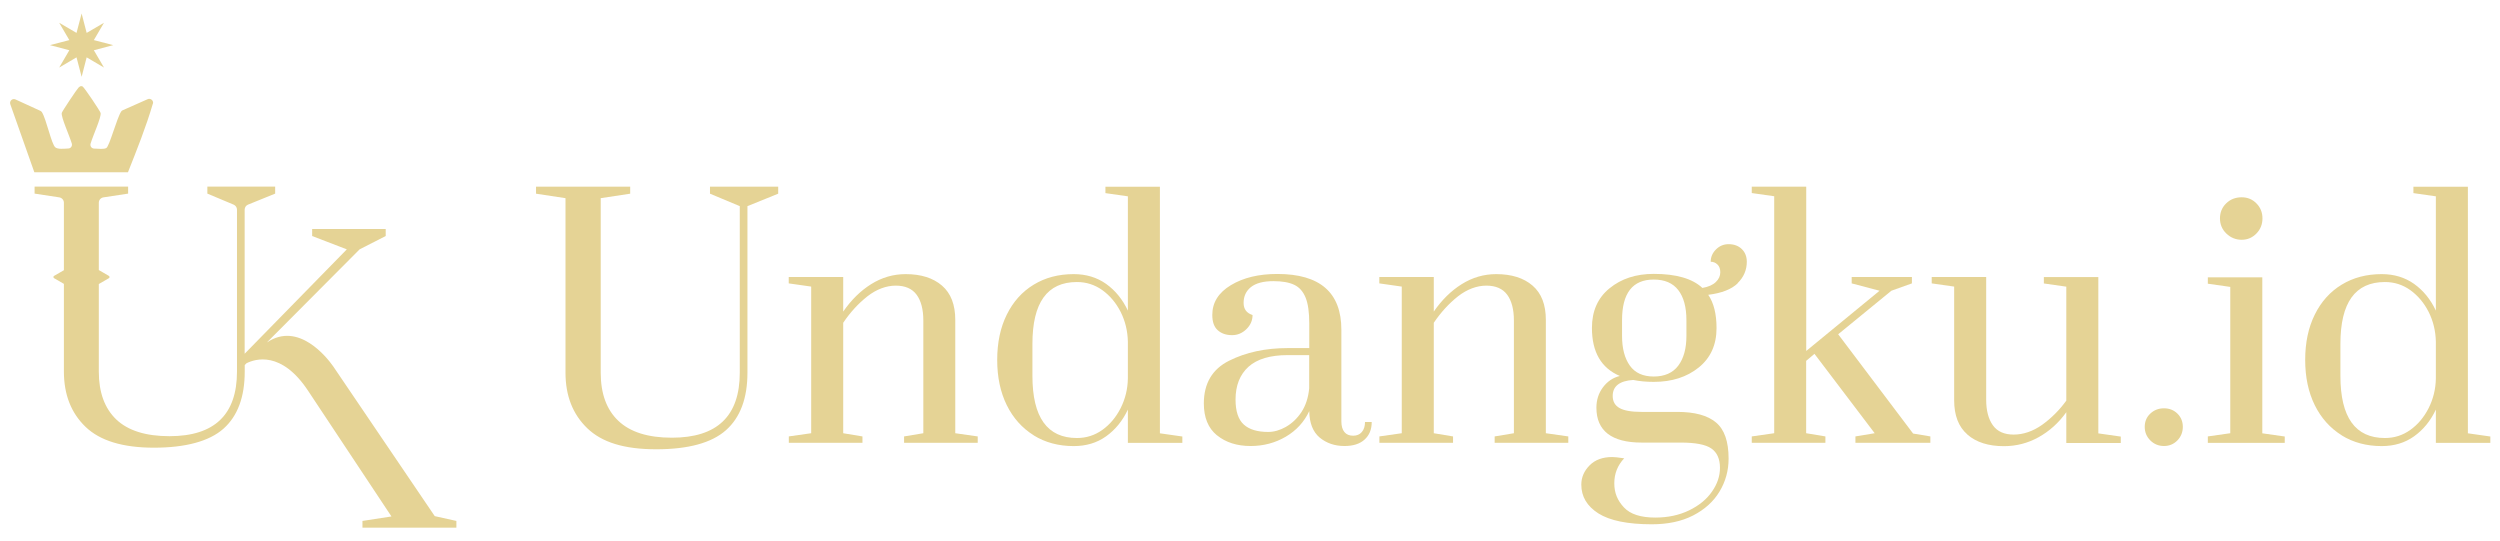 <svg xmlns="http://www.w3.org/2000/svg" id="Layer_1" data-name="Layer 1" viewBox="0 0 313 67.74"><defs><style>      .cls-1 {        fill: #e5d395;      }    </style></defs><g><path class="cls-1" d="M54.43,64.62l-12.57-18.54h0s-.04-.06-.12-.18l-.03-.04h0c-.75-1.07-4.34-5.67-8.3-2.98l2.56-2.57,9.05-9.09,3.27-1.67v-.88h-9.21v.88l4.34,1.67-12.79,13.07v-18.04c0-.28.17-.53.42-.63l3.4-1.38v-.88h-8.49v.88l3.29,1.38c.25.11.42.35.42.63v20.27c0,5.39-2.82,8.09-8.45,8.09-2.98,0-5.19-.7-6.66-2.09-1.46-1.4-2.19-3.39-2.19-6v-10.96l1.26-.73c.11-.06.11-.22,0-.29l-1.26-.73v-8.43c0-.34.25-.62.58-.67l3.09-.47v-.88H4.33v.88l3.09.47c.33.05.58.34.58.67v8.45l-1.23.71c-.11.06-.11.22,0,.29l1.23.71v10.98c0,2.87.9,5.18,2.71,6.92,1.81,1.74,4.66,2.61,8.57,2.61s6.91-.79,8.69-2.37c1.78-1.58,2.67-3.97,2.67-7.15v-.83l.22-.22c1.09-.55,4.38-1.59,7.71,3.44l10.44,15.74-3.63.56v.84h11.76v-.84l-2.71-.6Z"></path><path class="cls-1" d="M19.15,12.99c.11-.39-.29-.74-.67-.57l-3.11,1.38c-.08.03-.15.08-.19.15-.56.84-1.47,4.35-1.87,4.58-.3.18-.99.09-1.54.07-.31-.01-.52-.32-.43-.62.34-1.11,1.35-3.28,1.26-3.83-.03-.2-2.09-3.28-2.28-3.34-.25-.08-.32.02-.49.16-.17.15-2.07,2.99-2.1,3.17-.09.55.92,2.72,1.26,3.83.09.3-.12.61-.43.62-.58.03-1.3.12-1.63-.14-.49-.38-1.12-3.53-1.69-4.42-.05-.07-.12-.12-.2-.16-.45-.2-2.03-.93-3.1-1.42-.39-.18-.79.2-.65.6l3.01,8.52h11.72c1.11-2.8,2.27-5.69,3.12-8.6Z"></path><polygon class="cls-1" points="8.68 6.29 7.41 8.46 9.58 7.18 10.22 9.62 10.85 7.18 13.02 8.46 11.75 6.29 14.18 5.65 11.75 5.02 13.02 2.85 10.85 4.12 10.22 1.69 9.58 4.12 7.41 2.85 8.68 5.02 6.25 5.65 8.68 6.29"></polygon></g><g><path class="cls-1" d="M73.53,53.62c-1.82-1.75-2.73-4.07-2.73-6.96v-21.85l-3.69-.56v-.88h11.79v.88l-3.69.56v21.85c0,2.62.73,4.63,2.21,6.03,1.47,1.4,3.7,2.11,6.7,2.11,5.67,0,8.5-2.71,8.5-8.14v-20.85l-3.73-1.56v-.88h8.54v.88l-3.85,1.56v20.85c0,3.21-.9,5.61-2.69,7.2s-4.71,2.39-8.74,2.39-6.8-.88-8.62-2.63Z"></path><path class="cls-1" d="M98.75,54.64l2.81-.4v-18.36l-2.81-.4v-.8h6.82v4.33c.99-1.44,2.15-2.59,3.49-3.43,1.34-.84,2.78-1.26,4.33-1.26,1.92,0,3.44.48,4.55,1.44,1.11.96,1.66,2.39,1.66,4.29v14.19l2.81.4v.8h-9.22v-.8l2.41-.4v-14.11c0-1.39-.28-2.47-.84-3.23-.56-.76-1.43-1.14-2.61-1.14s-2.41.45-3.55,1.34c-1.14.9-2.15,2-3.03,3.31v13.83l2.41.4v.8h-9.22v-.8Z"></path><path class="cls-1" d="M129.42,54.5c-1.44-.9-2.57-2.15-3.37-3.77-.8-1.62-1.2-3.51-1.2-5.67s.4-4.06,1.2-5.67c.8-1.62,1.92-2.87,3.37-3.75,1.44-.88,3.11-1.32,5.01-1.32,1.55,0,2.9.41,4.05,1.22,1.15.82,2.06,1.93,2.73,3.35v-14.31l-2.81-.4v-.8h6.82v30.87l2.81.4v.8h-6.82v-4.17c-.67,1.42-1.58,2.53-2.73,3.35-1.15.82-2.5,1.22-4.05,1.22-1.9,0-3.57-.45-5.01-1.34ZM138.02,53.82c.95-.68,1.71-1.59,2.29-2.73.57-1.14.88-2.37.9-3.71v-4.61c-.03-1.34-.33-2.57-.9-3.71-.58-1.14-1.34-2.04-2.29-2.73-.95-.68-2.01-1.02-3.19-1.02-3.72,0-5.57,2.58-5.57,7.74v4.01c0,5.19,1.86,7.78,5.57,7.78,1.18,0,2.24-.34,3.19-1.02Z"></path><path class="cls-1" d="M152.36,54.5c-1.1-.9-1.64-2.23-1.64-3.99,0-2.51,1.06-4.3,3.17-5.35,2.11-1.06,4.56-1.58,7.34-1.58h2.69v-3.09c0-1.39-.15-2.47-.46-3.23-.31-.76-.78-1.3-1.42-1.6-.64-.31-1.51-.46-2.61-.46-1.26,0-2.19.25-2.81.74-.62.5-.92,1.16-.92,1.98,0,.78.37,1.28,1.12,1.52,0,.67-.25,1.26-.76,1.76s-1.11.76-1.8.76c-.75,0-1.35-.21-1.8-.62-.46-.41-.68-1.05-.68-1.91,0-1.55.77-2.79,2.33-3.73s3.49-1.4,5.81-1.4c5.35,0,8.02,2.33,8.02,6.98v11.47c0,.59.13,1.04.38,1.34.25.31.62.46,1.1.46.45,0,.82-.15,1.08-.46.27-.31.4-.73.4-1.26h.84c0,.94-.3,1.67-.9,2.21-.6.54-1.44.8-2.51.8-1.23,0-2.26-.36-3.11-1.06-.84-.71-1.28-1.81-1.3-3.31-.64,1.36-1.62,2.43-2.95,3.21-1.32.77-2.79,1.16-4.39,1.16-1.71,0-3.11-.45-4.21-1.34ZM161,53.44c.76-.43,1.41-1.05,1.95-1.86.53-.82.85-1.8.96-2.95v-4.17h-2.69c-2.19,0-3.83.49-4.91,1.46-1.08.98-1.62,2.35-1.62,4.11,0,1.47.35,2.51,1.04,3.13.69.62,1.71.92,3.05.92.72,0,1.46-.21,2.23-.64Z"></path><path class="cls-1" d="M172.69,54.64l2.81-.4v-18.36l-2.81-.4v-.8h6.82v4.33c.99-1.44,2.15-2.59,3.49-3.43,1.34-.84,2.78-1.26,4.33-1.26,1.92,0,3.44.48,4.55,1.44,1.11.96,1.66,2.39,1.66,4.29v14.19l2.81.4v.8h-9.22v-.8l2.41-.4v-14.11c0-1.39-.28-2.47-.84-3.23s-1.43-1.14-2.61-1.14-2.41.45-3.55,1.34c-1.14.9-2.14,2-3.03,3.31v13.83l2.41.4v.8h-9.22v-.8Z"></path><path class="cls-1" d="M217.56,35.47c-.78.75-2,1.23-3.69,1.44.7,1.02,1.04,2.41,1.04,4.17,0,2.08-.74,3.73-2.23,4.93s-3.36,1.8-5.63,1.8c-.94,0-1.79-.08-2.57-.24-1.71.11-2.57.78-2.57,2,0,.7.29,1.2.86,1.52.57.32,1.49.48,2.75.48h4.49c2.17,0,3.78.44,4.83,1.32,1.06.88,1.58,2.39,1.58,4.53,0,1.5-.38,2.87-1.14,4.13-.76,1.26-1.87,2.25-3.31,2.99s-3.17,1.1-5.17,1.1c-3.02,0-5.25-.46-6.68-1.36-1.43-.91-2.14-2.11-2.14-3.61,0-.91.35-1.71,1.04-2.41s1.64-1.04,2.85-1.04c.24,0,.74.05,1.48.16-.83.88-1.24,1.92-1.24,3.13s.4,2.15,1.2,3.01c.8.86,2.11,1.28,3.93,1.28,1.58,0,2.99-.3,4.23-.9s2.2-1.38,2.87-2.35c.67-.96,1-1.95,1-2.97,0-1.12-.36-1.93-1.08-2.43-.72-.5-2-.74-3.85-.74h-4.89c-1.87,0-3.28-.37-4.23-1.1-.95-.74-1.42-1.82-1.42-3.27,0-.96.27-1.81.82-2.55.55-.73,1.25-1.21,2.11-1.42-2.33-.99-3.49-2.99-3.49-6.01,0-2.11.73-3.77,2.21-4.97,1.47-1.2,3.31-1.8,5.53-1.8,2.81,0,4.84.59,6.09,1.76.75-.13,1.31-.38,1.68-.74.38-.36.56-.77.56-1.22,0-.43-.12-.75-.36-.98-.24-.23-.52-.34-.84-.34,0-.59.22-1.1.66-1.54.44-.44.97-.66,1.58-.66.67,0,1.22.2,1.64.6s.64.94.64,1.6c0,1.04-.39,1.94-1.16,2.69ZM211.14,40.09c0-1.63-.34-2.89-1.02-3.77s-1.7-1.32-3.07-1.32c-2.65,0-3.97,1.7-3.97,5.09v1.96c0,1.58.33,2.82.98,3.73s1.65,1.36,2.99,1.36,2.39-.45,3.07-1.36,1.02-2.15,1.02-3.73v-1.96Z"></path><path class="cls-1" d="M219.32,55.44v-.8l2.81-.4v-29.67l-2.81-.4v-.8h6.82v20.57l9.18-7.54-3.49-.92v-.8h7.54v.8l-2.57.92-6.66,5.45,9.38,12.43,2.16.36v.8h-9.38v-.8l2.41-.4-7.54-9.94-1.04.88v9.06l2.41.4v.8h-9.22Z"></path><path class="cls-1" d="M246.32,54.4c-1.11-.96-1.66-2.39-1.66-4.29v-14.23l-2.81-.4v-.8h6.82v15.36c0,1.36.28,2.43.84,3.21s1.43,1.16,2.61,1.16,2.41-.41,3.55-1.22c1.14-.82,2.15-1.82,3.03-3.03v-14.27l-2.81-.4v-.8h6.82v19.57l2.81.4v.8h-6.82v-3.85c-.96,1.34-2.12,2.38-3.47,3.13s-2.8,1.12-4.35,1.12c-1.92,0-3.44-.48-4.55-1.44Z"></path><path class="cls-1" d="M269.22,55.14c-.47-.47-.7-1.04-.7-1.7s.23-1.22.7-1.66,1.04-.66,1.71-.66,1.23.22,1.68.66c.45.44.68,1,.68,1.66s-.23,1.24-.68,1.7c-.46.47-1.02.7-1.68.7s-1.24-.23-1.71-.7Z"></path><path class="cls-1" d="M276.42,55.44v-.8l2.81-.4v-18.32l-2.81-.4v-.8h6.82v19.53l2.81.4v.8h-9.62ZM278.74,29.24c-.54-.52-.8-1.16-.8-1.9s.26-1.38.78-1.88c.52-.51,1.17-.76,1.94-.76.72,0,1.34.25,1.84.76.51.51.76,1.14.76,1.88s-.25,1.38-.76,1.9c-.51.52-1.12.78-1.84.78s-1.39-.26-1.92-.78Z"></path><path class="cls-1" d="M293.18,54.5c-1.44-.9-2.57-2.15-3.37-3.77-.8-1.62-1.2-3.51-1.2-5.67s.4-4.06,1.2-5.67c.8-1.62,1.92-2.87,3.37-3.75,1.44-.88,3.11-1.32,5.01-1.32,1.55,0,2.9.41,4.05,1.22,1.15.82,2.06,1.93,2.73,3.35v-14.31l-2.81-.4v-.8h6.82v30.87l2.81.4v.8h-6.82v-4.17c-.67,1.42-1.58,2.53-2.73,3.35-1.15.82-2.5,1.22-4.05,1.22-1.9,0-3.57-.45-5.01-1.34ZM301.78,53.82c.95-.68,1.71-1.59,2.29-2.73.57-1.14.88-2.37.9-3.71v-4.61c-.03-1.34-.33-2.57-.9-3.71-.58-1.14-1.34-2.04-2.29-2.73-.95-.68-2.01-1.02-3.19-1.02-3.72,0-5.57,2.58-5.57,7.74v4.01c0,5.19,1.86,7.78,5.57,7.78,1.18,0,2.24-.34,3.19-1.02Z"></path></g></svg>